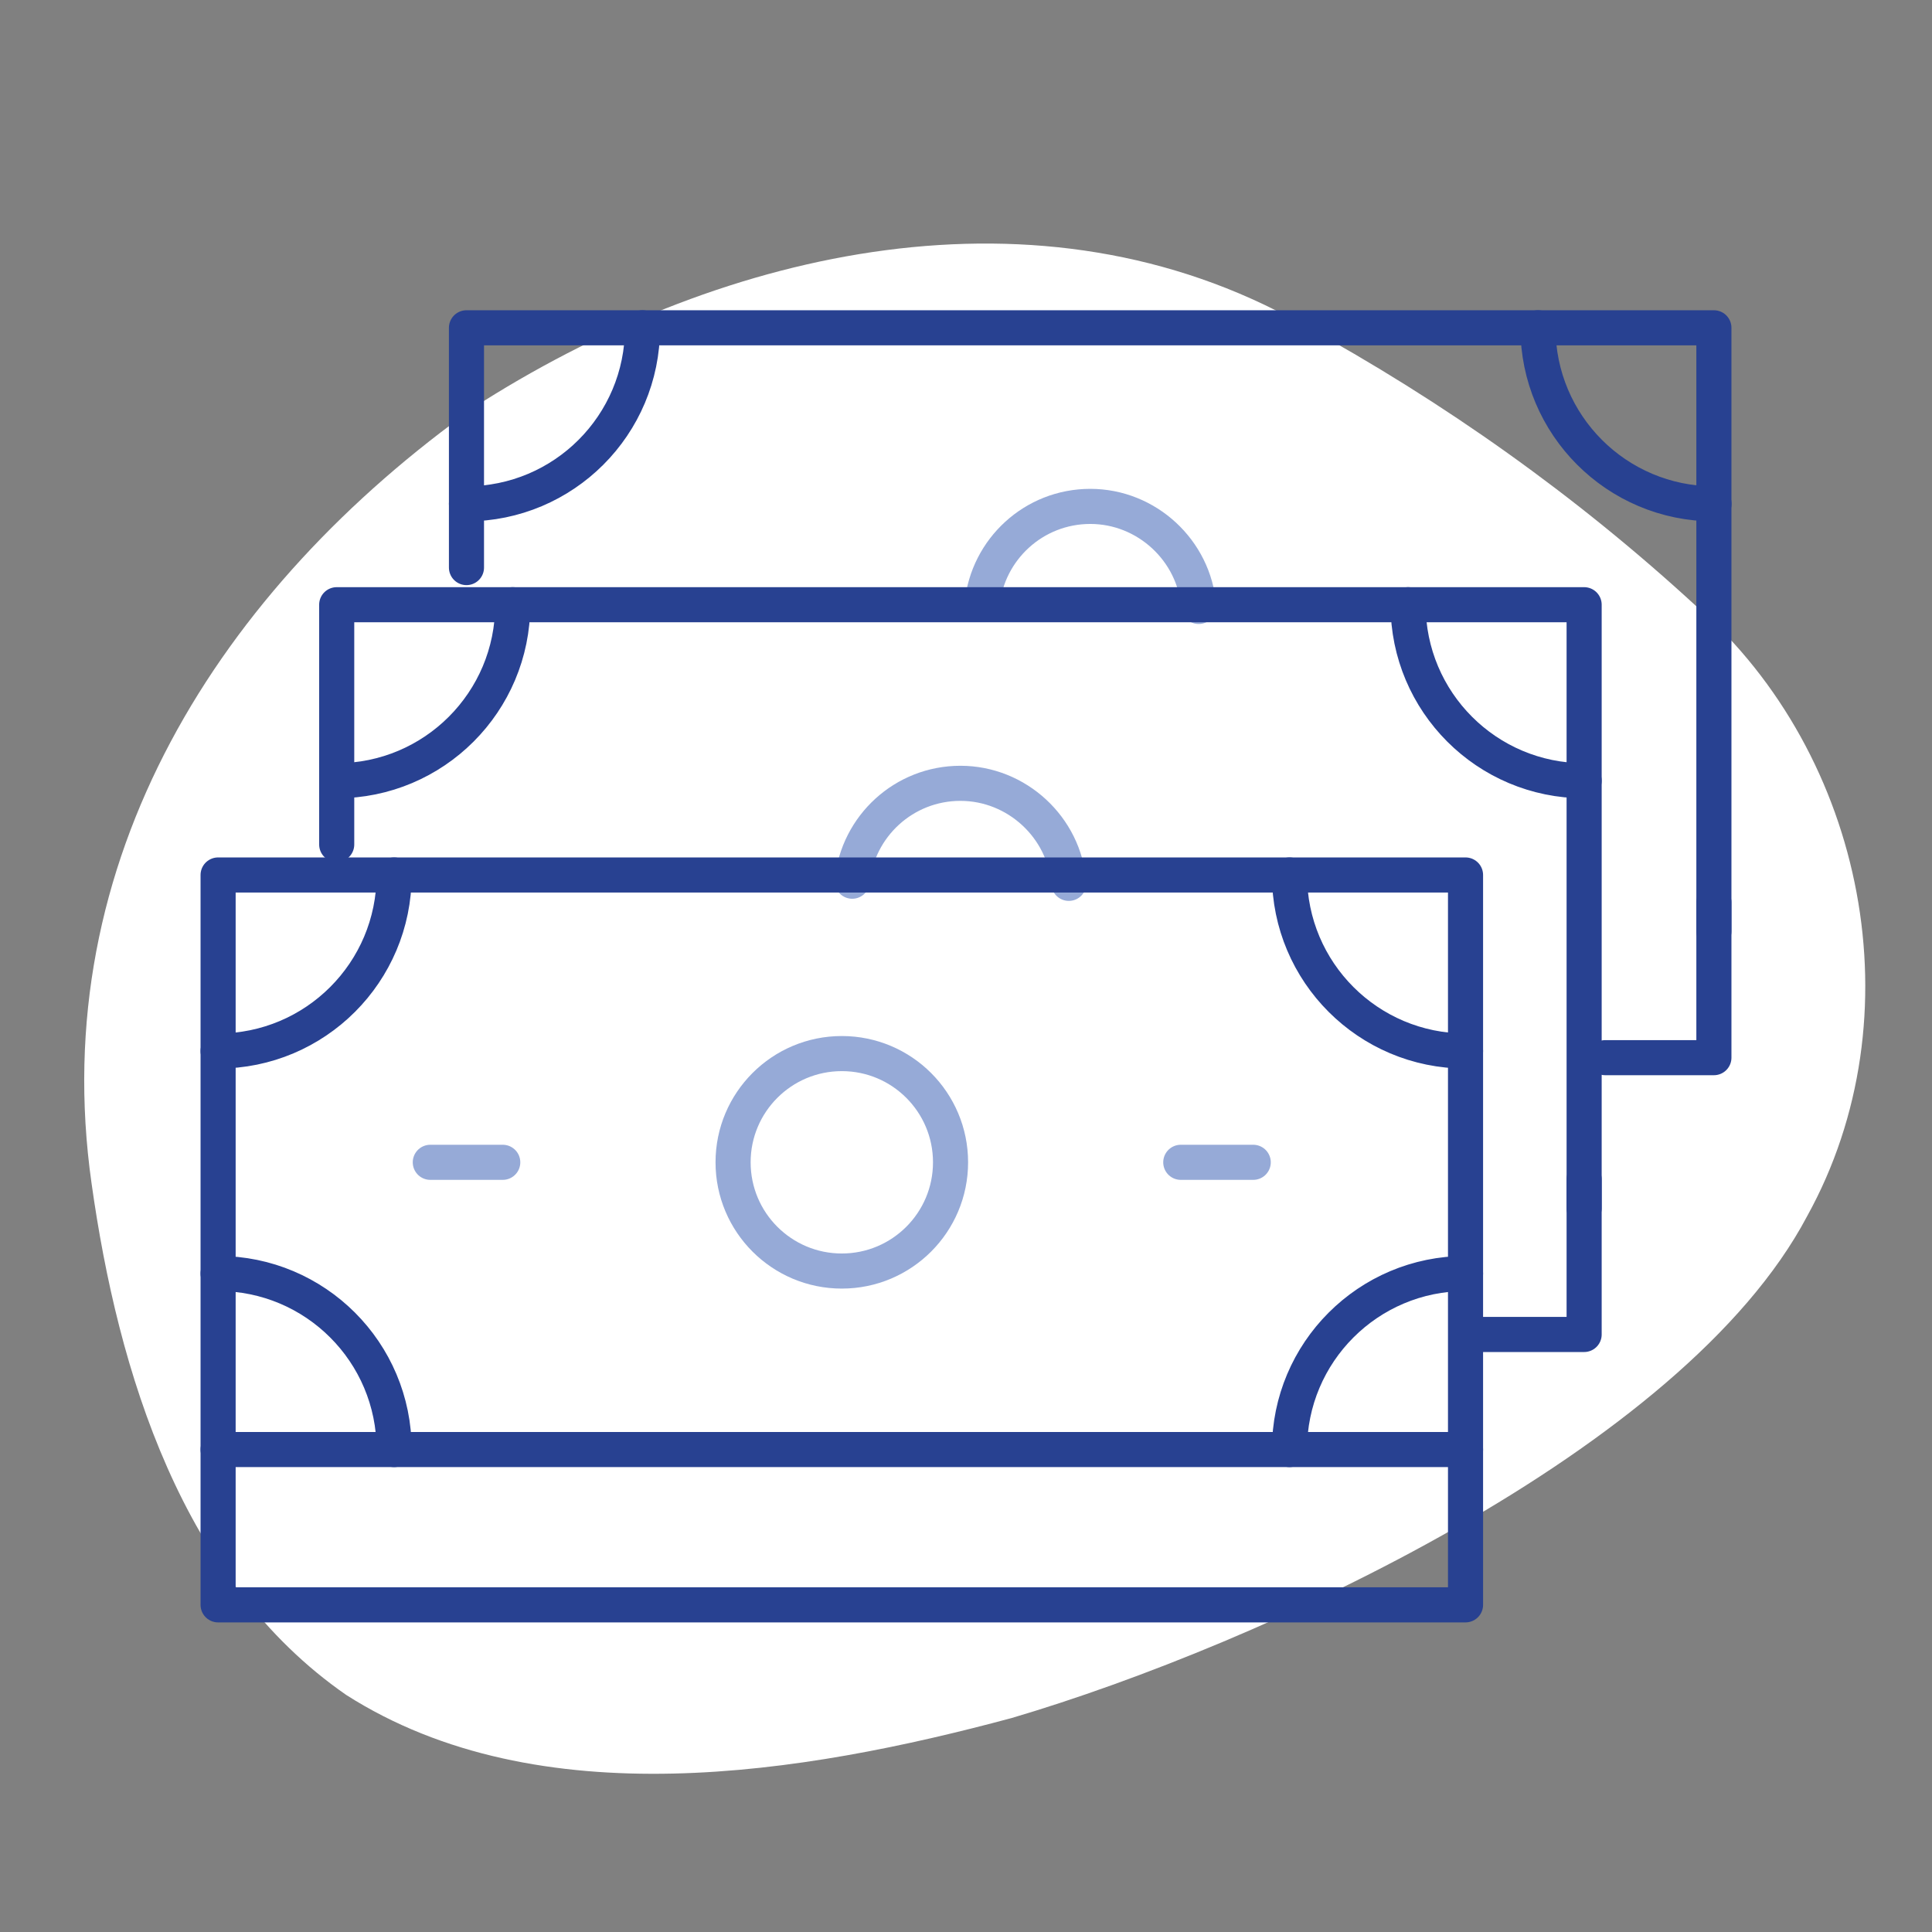 <?xml version="1.0" encoding="UTF-8"?><svg xmlns="http://www.w3.org/2000/svg" width="180" height="180" viewBox="0 0 180 180"><rect x="0" y="0" width="180" height="180" fill="#808080" stroke="none"/><g id="Blob"><path d="M44.32,37.88c.28-.19.56-.38.84-.57,22.55-14.14,51.71-20.81,76.06-7.14,13.33,7.28,25.66,16.04,36.84,26.33,15.75,13.91,20.58,38.25,10.3,56.82-11.53,21.81-50.94,39.91-74.09,46.74-19.43,5.23-44.07,9.3-62.02-2.15-15.3-10.6-21.25-30.05-23.72-47.66-4.28-30.1,12-55.47,35.79-72.37Z" style="fill:#fff; stroke-width:0px;"/></g><g id="Work"><path d="M91.5,56.3c.51-5.12,4.82-9.12,10.08-9.12s9.69,4.11,10.1,9.32" style="fill:none; stroke:#96aad7; stroke-linecap:round; stroke-linejoin:round; stroke-width:3.27px;"/><polyline points="43.46 52.88 43.46 30.54 159.68 30.54 159.68 86.77" style="fill:none; stroke:#284191; stroke-linecap:round; stroke-linejoin:round; stroke-width:3.27px;"/><path d="M143.29,30.54c0,9.06,7.34,16.4,16.4,16.4" style="fill:none; stroke:#284191; stroke-linecap:round; stroke-linejoin:round; stroke-width:3.27px;"/><path d="M43.46,46.94c9.06,0,16.4-7.34,16.4-16.4" style="fill:none; stroke:#284191; stroke-linecap:round; stroke-linejoin:round; stroke-width:3.27px;"/><polyline points="149.56 98.54 159.68 98.54 159.68 84.07" style="fill:none; stroke:#284191; stroke-linecap:round; stroke-linejoin:round; stroke-width:3.27px;"/><path d="M79.4,82.1c.51-5.12,4.82-9.12,10.08-9.12s9.69,4.11,10.1,9.32" style="fill:none; stroke:#96aad7; stroke-linecap:round; stroke-linejoin:round; stroke-width:3.27px;"/><rect x="20.32" y="81.52" width="116.22" height="53.53" style="fill:none; stroke:#284191; stroke-linecap:round; stroke-linejoin:round; stroke-width:3.27px;"/><path d="M120.14,81.52c0,9.06,7.34,16.4,16.4,16.4" style="fill:none; stroke:#284191; stroke-linecap:round; stroke-linejoin:round; stroke-width:3.27px;"/><path d="M20.32,97.92c9.06,0,16.4-7.34,16.4-16.4" style="fill:none; stroke:#284191; stroke-linecap:round; stroke-linejoin:round; stroke-width:3.27px;"/><path d="M120.14,135.05c0-9.06,7.34-16.4,16.4-16.4" style="fill:none; stroke:#284191; stroke-linecap:round; stroke-linejoin:round; stroke-width:3.27px;"/><path d="M20.32,118.65c9.06,0,16.4,7.34,16.4,16.4" style="fill:none; stroke:#284191; stroke-linecap:round; stroke-linejoin:round; stroke-width:3.27px;"/><line x1="46.84" y1="108.29" x2="40.09" y2="108.29" style="fill:none; stroke:#96aad7; stroke-linecap:round; stroke-linejoin:round; stroke-width:3.27px;"/><line x1="110.01" y1="108.29" x2="116.76" y2="108.29" style="fill:none; stroke:#96aad7; stroke-linecap:round; stroke-linejoin:round; stroke-width:3.27px;"/><polyline points="20.32 135.05 20.32 149.52 136.54 149.52 136.54 135.05" style="fill:none; stroke:#284191; stroke-linecap:round; stroke-linejoin:round; stroke-width:3.27px;"/><circle cx="78.43" cy="108.29" r="10.13" style="fill:none; stroke:#96aad7; stroke-linecap:round; stroke-linejoin:round; stroke-width:3.27px;"/><polyline points="31.37 78.68 31.37 56.34 147.59 56.34 147.59 112.57" style="fill:none; stroke:#284191; stroke-linecap:round; stroke-linejoin:round; stroke-width:3.27px;"/><path d="M131.19,56.34c0,9.06,7.34,16.4,16.4,16.4" style="fill:none; stroke:#284191; stroke-linecap:round; stroke-linejoin:round; stroke-width:3.27px;"/><path d="M31.37,72.74c9.06,0,16.4-7.34,16.4-16.4" style="fill:none; stroke:#284191; stroke-linecap:round; stroke-linejoin:round; stroke-width:3.27px;"/><polyline points="137.46 124.33 147.59 124.33 147.59 109.87" style="fill:none; stroke:#284191; stroke-linecap:round; stroke-linejoin:round; stroke-width:3.27px;"/></g></svg>